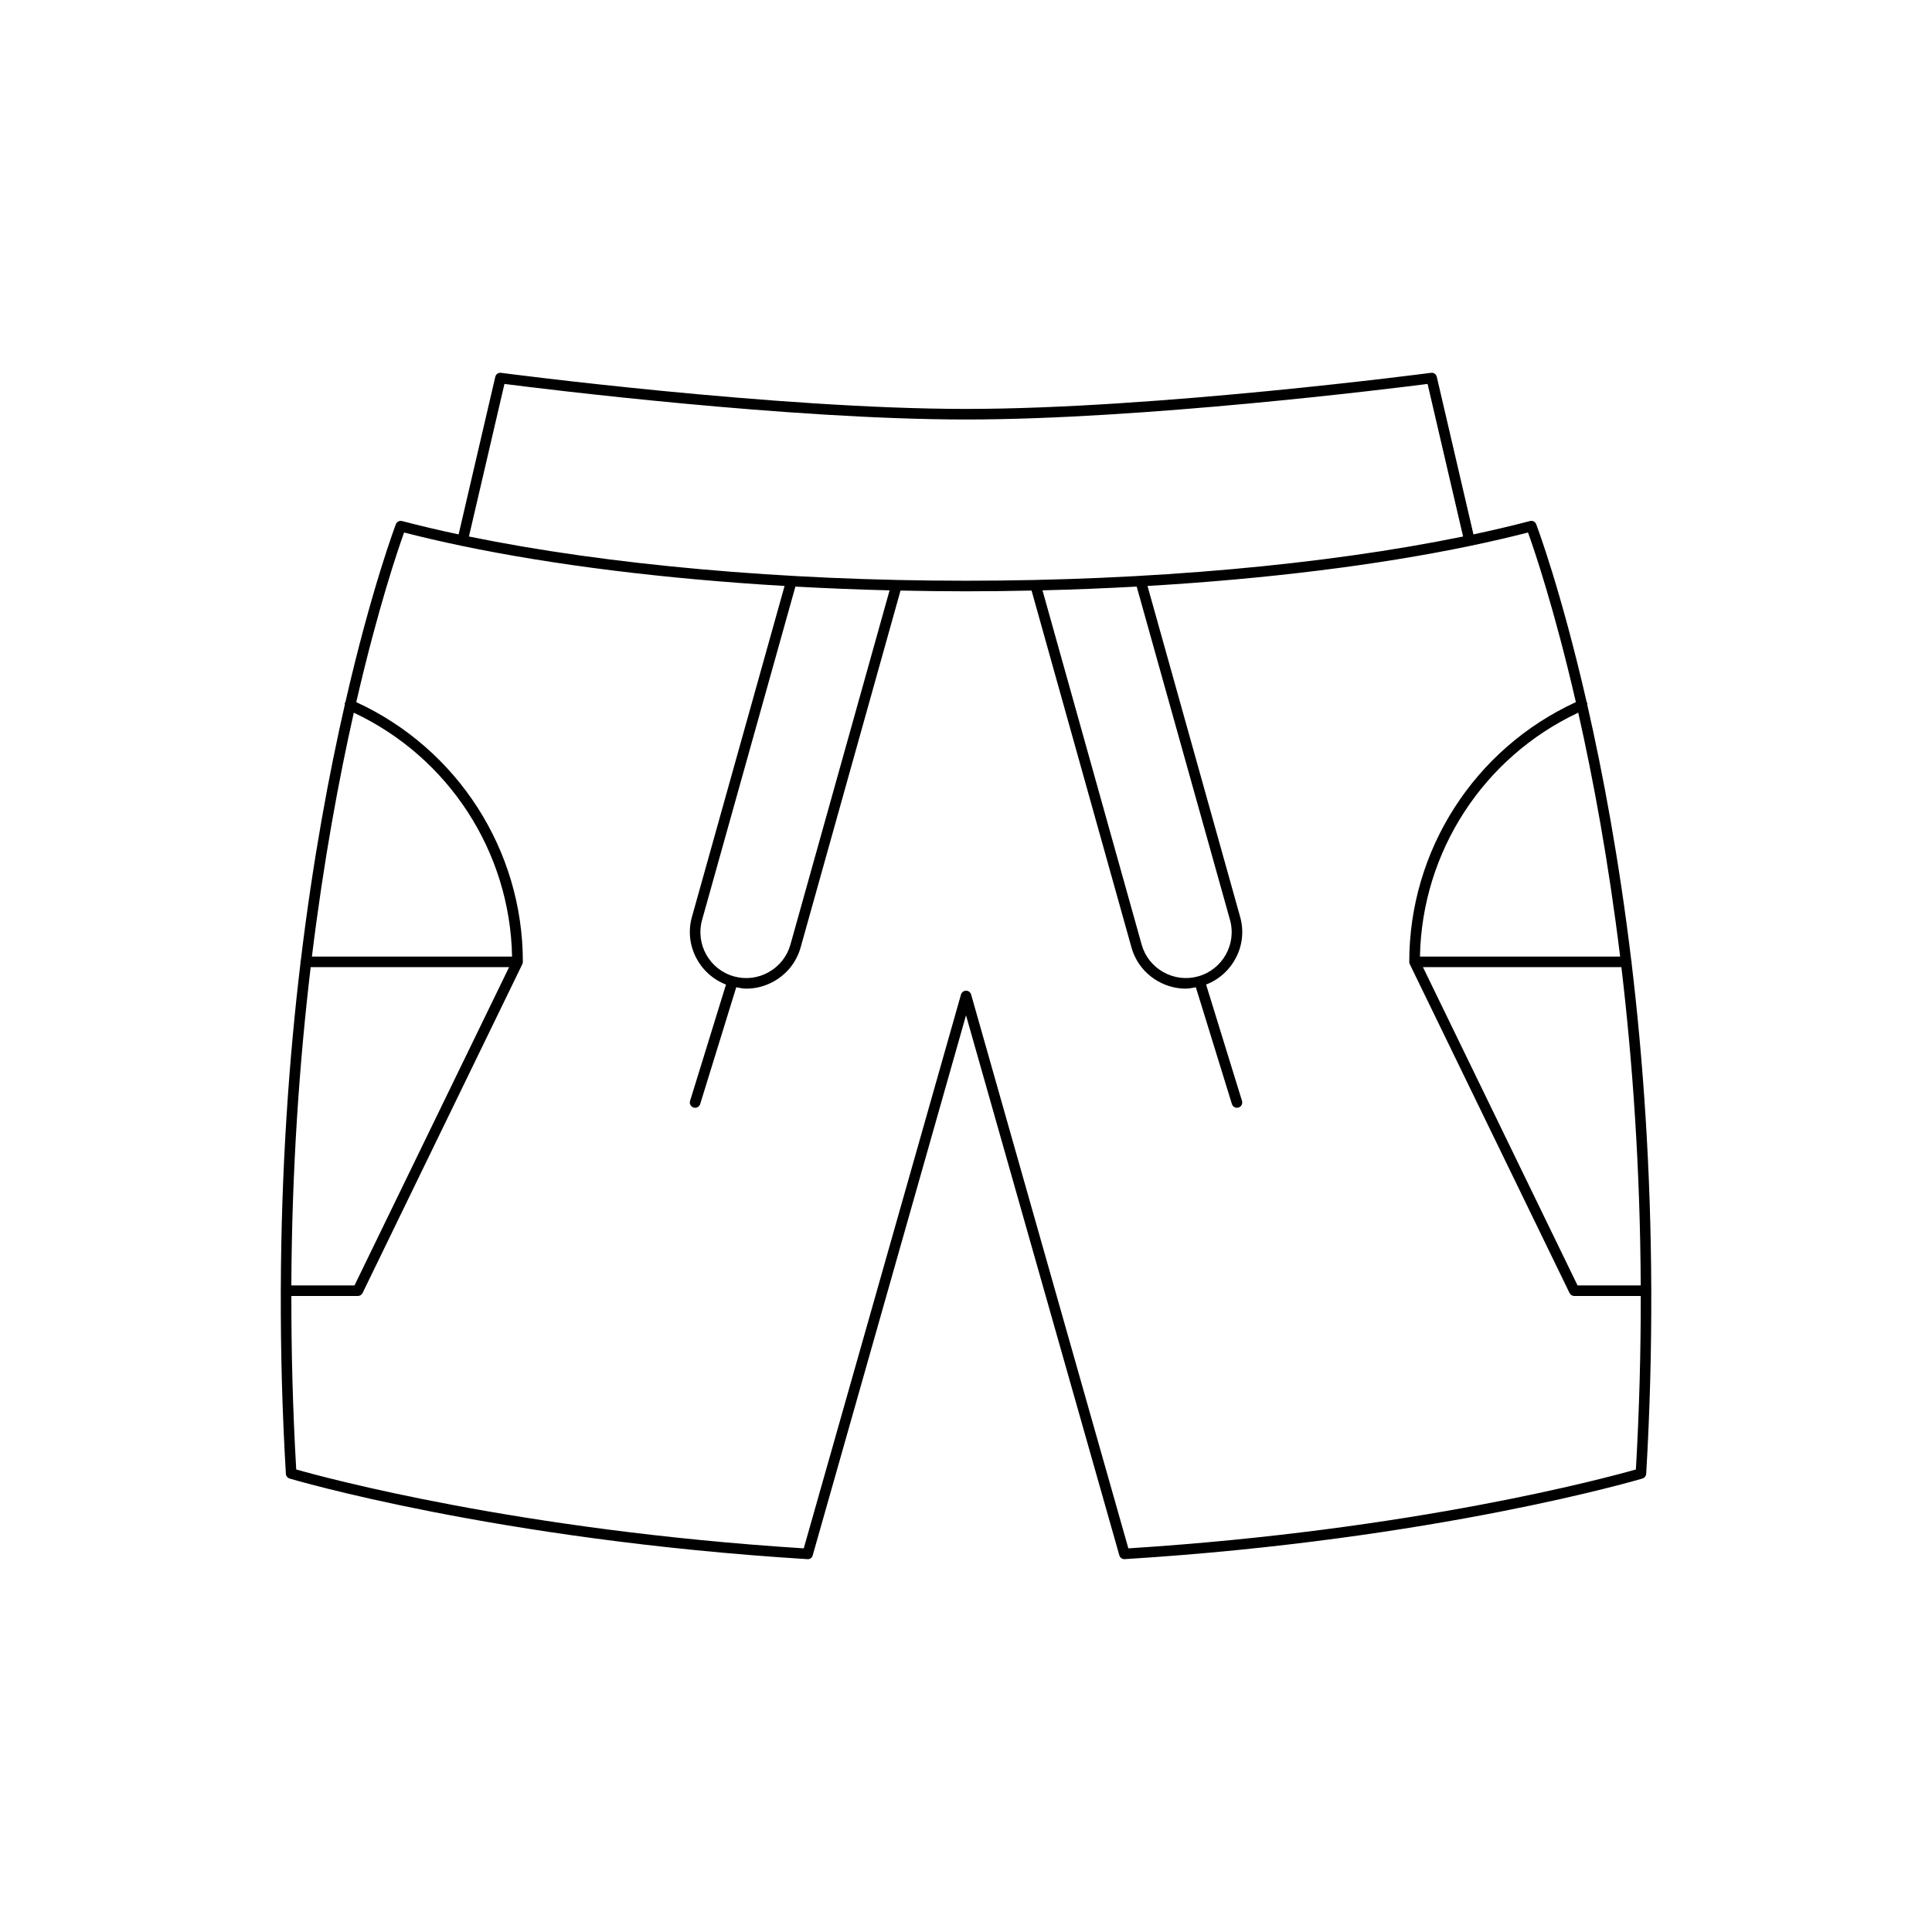<?xml version="1.0" encoding="UTF-8"?>
<!-- Uploaded to: ICON Repo, www.svgrepo.com, Generator: ICON Repo Mixer Tools -->
<svg fill="#000000" width="800px" height="800px" version="1.1" viewBox="144 144 512 512" xmlns="http://www.w3.org/2000/svg">
 <path d="m219.75 534.57c0.039 0.586 0.434 1.086 0.996 1.258 0.535 0.16 54.699 16.246 137.2 21.363 0.738 0.07 1.258-0.383 1.434-1.016l40.625-143.11 40.629 143.11c0.168 0.605 0.723 1.016 1.344 1.016 0.027 0 0.055 0 0.086-0.004 82.496-5.117 136.66-21.203 137.2-21.363 0.562-0.168 0.957-0.668 0.996-1.258 0.996-16.812 1.391-32.953 1.344-48.43 0.004-0.035 0.039-0.059 0.039-0.094s-0.035-0.059-0.039-0.094c-0.102-32.199-2.18-61.402-5.238-86.93 0.004-0.047 0.051-0.078 0.051-0.125 0-0.094-0.082-0.148-0.098-0.238-3.246-26.949-7.551-49.816-11.688-67.945-0.008-0.164 0.059-0.324-0.012-0.484-0.023-0.059-0.094-0.066-0.125-0.121-6.867-29.965-13.223-46.766-13.379-47.168-0.258-0.664-0.957-1.051-1.66-0.852-4.75 1.242-9.754 2.422-14.973 3.531l-9.715-41.742c-0.164-0.699-0.781-1.18-1.547-1.07-0.723 0.098-72.957 9.566-123.21 9.566-50.254 0-122.49-9.469-123.21-9.562-0.777-0.105-1.387 0.371-1.547 1.07l-9.715 41.742c-5.219-1.109-10.223-2.285-14.973-3.531-0.723-0.199-1.406 0.188-1.66 0.852-0.156 0.402-6.508 17.203-13.379 47.168-0.031 0.051-0.098 0.062-0.125 0.121-0.07 0.16-0.004 0.32-0.012 0.484-4.137 18.129-8.441 40.996-11.688 67.945-0.016 0.09-0.098 0.145-0.098 0.238 0 0.051 0.047 0.078 0.051 0.125-3.062 25.531-5.141 54.73-5.238 86.93-0.004 0.035-0.039 0.059-0.039 0.094 0 0.035 0.035 0.059 0.039 0.094-0.047 15.477 0.344 31.617 1.344 48.43zm359.06-49.922h-16.742l-40.973-84.355h52.59c2.945 24.871 4.977 53.152 5.125 84.355zm-5.457-87.152h-53.051c0.531-27.777 16.812-52.828 41.949-64.629 3.934 17.445 7.984 39.184 11.102 64.629zm-295.67-151.75c9.879 1.266 75.551 9.426 122.32 9.426s112.45-8.16 122.32-9.426l9.41 40.43c-36.551 7.5-83.348 11.723-131.73 11.723-48.391 0-95.184-4.223-131.73-11.723zm167.55 53.703 24.723 88.316c1.809 6.457-1.973 13.176-8.43 14.98-3.109 0.871-6.391 0.469-9.227-1.125-2.844-1.598-4.883-4.191-5.75-7.305l-26.277-93.871c8.426-0.199 16.754-0.543 24.961-0.996zm-65.484 1-26.277 93.871c-0.871 3.113-2.91 5.707-5.75 7.305-2.836 1.598-6.121 1.992-9.227 1.125-6.457-1.805-10.238-8.523-8.43-14.98l24.723-88.316c8.207 0.449 16.531 0.793 24.961 0.996zm-128.67-15.332c4.824 1.242 9.895 2.414 15.184 3.519 0.004 0 0.004 0.004 0.004 0.004 0.008 0.004 0.02 0 0.027 0.004 24.68 5.156 54.137 8.789 85.625 10.641l-24.555 87.727c-2.086 7.469 1.949 15.16 9.031 17.906l-9.52 30.84c-0.223 0.738 0.188 1.523 0.926 1.75 0.141 0.043 0.277 0.062 0.414 0.062 0.598 0 1.152-0.387 1.34-0.988l9.555-30.949c0.887 0.16 1.77 0.367 2.66 0.367 2.535 0 5.047-0.656 7.324-1.938 3.492-1.965 6.008-5.156 7.078-8.988l26.473-94.57c5.758 0.121 11.543 0.195 17.363 0.195s11.605-0.074 17.367-0.195l26.473 94.57c1.07 3.832 3.586 7.023 7.078 8.988 2.281 1.281 4.789 1.938 7.324 1.938 0.891 0 1.773-0.207 2.66-0.367l9.555 30.949c0.188 0.602 0.742 0.988 1.34 0.988 0.137 0 0.273-0.02 0.414-0.062 0.738-0.227 1.148-1.012 0.926-1.75l-9.52-30.84c7.086-2.746 11.121-10.434 9.031-17.906l-24.559-87.727c31.488-1.852 60.945-5.488 85.625-10.641 0.008-0.004 0.02 0 0.027-0.004 0.004 0 0.004-0.004 0.004-0.004 5.289-1.105 10.359-2.277 15.184-3.519 1.531 4.246 6.906 19.902 12.68 44.953-26.852 12.344-44.152 39.199-44.152 68.828 0 0.215 0.051 0.422 0.141 0.613l42.336 87.152c0.234 0.48 0.723 0.789 1.258 0.789h17.613c0.016 14.719-0.367 30.039-1.289 45.973-7.469 2.125-58.859 16.109-134.5 20.906l-41.668-146.77c-0.168-0.602-0.723-1.016-1.344-1.016-0.625 0-1.176 0.414-1.344 1.016l-41.668 146.77c-75.613-4.797-127.04-18.781-134.5-20.906-0.926-15.93-1.305-31.25-1.289-45.973h17.613c0.535 0 1.023-0.305 1.258-0.789l42.336-87.152c0.094-0.191 0.141-0.398 0.141-0.613 0-29.629-17.301-56.477-44.148-68.824 5.773-25.055 11.148-40.711 12.676-44.957zm-13.316 47.758c25.133 11.801 41.41 36.848 41.941 64.625h-53.043c3.121-25.441 7.172-47.18 11.102-64.625zm-11.43 67.426h52.582l-40.973 84.355h-16.738c0.148-31.203 2.18-59.488 5.129-84.355z"/>
</svg>